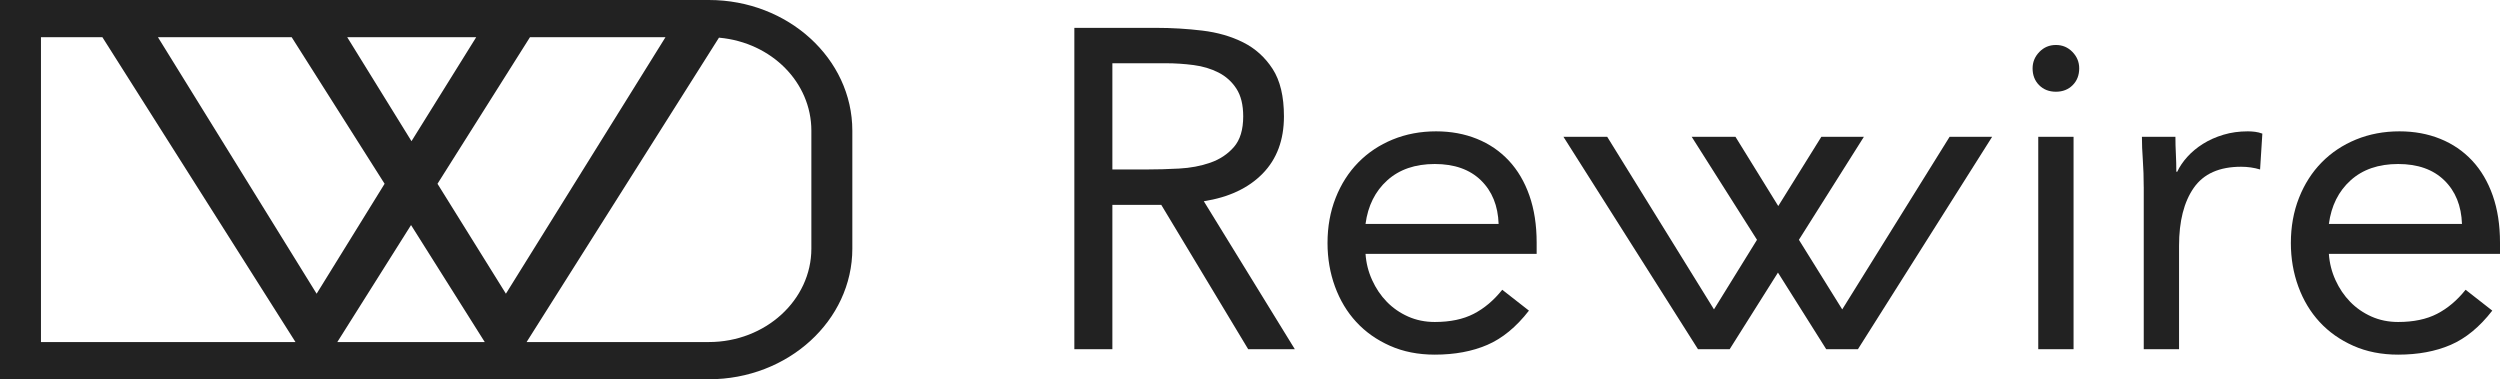 <svg width="969" height="147" viewBox="0 0 969 147" fill="none" xmlns="http://www.w3.org/2000/svg">
<g clip-path="url(#clip0_14_15)">
<path d="M330.364 96.347V50.653C330.364 22.724 305.42 0 274.761 0H0V147H274.765C305.425 147 330.368 124.276 330.368 96.347H330.364ZM184.571 14.424L184.307 14.852L159.494 54.72L159.255 54.338L134.583 14.424H184.571ZM15.878 132.576V14.424H39.687L39.771 14.554L114.531 132.58H15.878V132.576ZM122.486 113.462L61.218 14.424H113.057L113.14 14.554L149.071 71.231L148.979 71.382L122.725 113.844L122.486 113.462ZM130.744 132.576L159.318 87.229L187.892 132.576H130.74H130.744ZM195.856 113.462L169.572 71.231L205.416 14.42H257.941L196.09 113.84L195.852 113.462H195.856ZM204.381 132.148L278.672 14.596L278.844 14.613C299.165 16.511 314.486 32.005 314.486 50.653V96.347C314.486 116.325 296.669 132.576 274.765 132.576H204.113L204.385 132.148H204.381Z" fill="#222222"/>
<path d="M755.671 53.016L714.049 119.923L697.254 92.947L722.449 53.016H705.959L689.252 79.862L672.662 53.016H655.695L681.011 92.951L664.337 119.915L623.185 53.398L622.946 53.016H605.988L657.893 134.964L658.132 135.346H670.422L689.135 105.654L707.839 135.346H720.133L772.156 53.016H755.671Z" fill="#222222"/>
<path d="M416.417 10.797H448.177C454.144 10.797 460.078 11.15 465.986 11.855C471.89 12.56 477.187 14.084 481.864 16.431C486.541 18.777 490.343 22.207 493.27 26.72C496.193 31.237 497.659 37.366 497.659 45.103C497.659 54.25 494.912 61.639 489.414 67.268C483.916 72.898 476.312 76.474 466.601 77.998L501.871 135.346H483.794L450.108 79.404H431.156V135.346H416.417V10.797ZM431.156 65.686H444.317C448.412 65.686 452.649 65.572 457.038 65.333C461.426 65.098 465.463 64.338 469.147 63.045C472.832 61.756 475.872 59.733 478.271 56.975C480.667 54.221 481.868 50.262 481.868 45.099C481.868 40.645 480.989 37.068 479.234 34.369C477.48 31.669 475.169 29.591 472.305 28.122C469.436 26.657 466.22 25.692 462.653 25.221C459.085 24.755 455.484 24.516 451.862 24.516H431.156V65.681V65.686Z" fill="#222222"/>
<path d="M592.622 120.393C587.71 126.728 582.325 131.153 576.48 133.676C570.63 136.199 563.847 137.458 556.126 137.458C549.69 137.458 543.899 136.316 538.757 134.028C533.606 131.74 529.252 128.663 525.684 124.793C522.116 120.922 519.37 116.351 517.439 111.074C515.509 105.797 514.546 100.168 514.546 94.19C514.546 87.855 515.597 82.024 517.703 76.684C519.809 71.349 522.732 66.777 526.475 62.965C530.219 59.154 534.662 56.19 539.812 54.078C544.958 51.967 550.573 50.909 556.653 50.909C562.381 50.909 567.649 51.878 572.443 53.814C577.238 55.749 581.362 58.566 584.817 62.256C588.263 65.95 590.926 70.467 592.798 75.803C594.665 81.138 595.607 87.209 595.607 94.009V98.409H529.281C529.515 101.927 530.361 105.302 531.823 108.526C533.284 111.754 535.185 114.567 537.526 116.972C539.866 119.377 542.613 121.279 545.775 122.69C548.932 124.1 552.382 124.801 556.126 124.801C562.092 124.801 567.121 123.748 571.216 121.636C575.307 119.524 578.992 116.418 582.271 112.312L592.622 120.402V120.393ZM580.864 86.793C580.625 79.757 578.347 74.128 574.022 69.904C569.692 65.681 563.725 63.57 556.121 63.57C548.517 63.57 542.374 65.681 537.697 69.904C533.02 74.128 530.21 79.757 529.277 86.793H580.864Z" fill="#222222"/>
<path d="M787.833 26.493C787.833 24.054 788.704 21.939 790.45 20.138C792.192 18.337 794.332 17.434 796.869 17.434C799.407 17.434 801.542 18.337 803.288 20.138C805.03 21.939 805.901 24.054 805.901 26.493C805.901 29.142 805.055 31.312 803.368 33.008C801.676 34.705 799.507 35.553 796.869 35.553C794.231 35.553 792.062 34.705 790.371 33.008C788.679 31.317 787.833 29.142 787.833 26.493ZM790.027 53.016H803.711V135.342H790.027V53.016Z" fill="#222222"/>
<path d="M830.908 72.545C830.908 68.792 830.79 65.274 830.56 61.991C830.321 58.709 830.208 55.72 830.208 53.02H843.193C843.193 55.249 843.252 57.478 843.369 59.703C843.482 61.932 843.545 64.22 843.545 66.567H843.892C844.826 64.573 846.141 62.638 847.841 60.761C849.537 58.885 851.555 57.214 853.896 55.745C856.232 54.28 858.866 53.104 861.793 52.227C864.716 51.345 867.873 50.909 871.269 50.909C872.203 50.909 873.136 50.972 874.078 51.089C875.012 51.207 875.946 51.438 876.888 51.79L876.009 65.69C873.668 64.984 871.21 64.632 868.639 64.632C860.219 64.632 854.105 67.361 850.303 72.809C846.501 78.263 844.6 85.739 844.6 95.239V135.346H830.916V72.545H830.908Z" fill="#222222"/>
<path d="M966.015 120.393C961.103 126.728 955.718 131.153 949.873 133.676C944.023 136.199 937.24 137.458 929.518 137.458C923.082 137.458 917.291 136.316 912.149 134.028C906.999 131.74 902.644 128.663 899.077 124.793C895.509 120.922 892.762 116.351 890.832 111.074C888.902 105.797 887.938 100.168 887.938 94.19C887.938 87.855 888.99 82.024 891.096 76.684C893.202 71.349 896.125 66.777 899.868 62.965C903.611 59.154 908.054 56.19 913.204 54.078C918.351 51.967 923.966 50.909 930.046 50.909C935.774 50.909 941.042 51.878 945.836 53.814C950.63 55.749 954.755 58.566 958.209 62.256C961.656 65.95 964.319 70.467 966.19 75.803C968.058 81.138 969 87.209 969 94.009V98.409H902.673C902.908 101.927 903.754 105.302 905.215 108.526C906.677 111.754 908.578 114.567 910.918 116.972C913.259 119.377 916.006 121.279 919.167 122.69C922.324 124.1 925.775 124.801 929.518 124.801C935.485 124.801 940.514 123.748 944.609 121.636C948.7 119.524 952.385 116.418 955.664 112.312L966.015 120.402V120.393ZM954.261 86.793C954.022 79.757 951.744 74.128 947.419 69.904C943.089 65.681 937.122 63.57 929.518 63.57C921.914 63.57 915.771 65.681 911.094 69.904C906.417 74.128 903.607 79.757 902.673 86.793H954.261Z" fill="#222222"/>
</g>
<defs>
<clipPath id="clip0_14_15">
<rect width="969" height="147" fill="white"/>
</clipPath>
</defs>
</svg>

